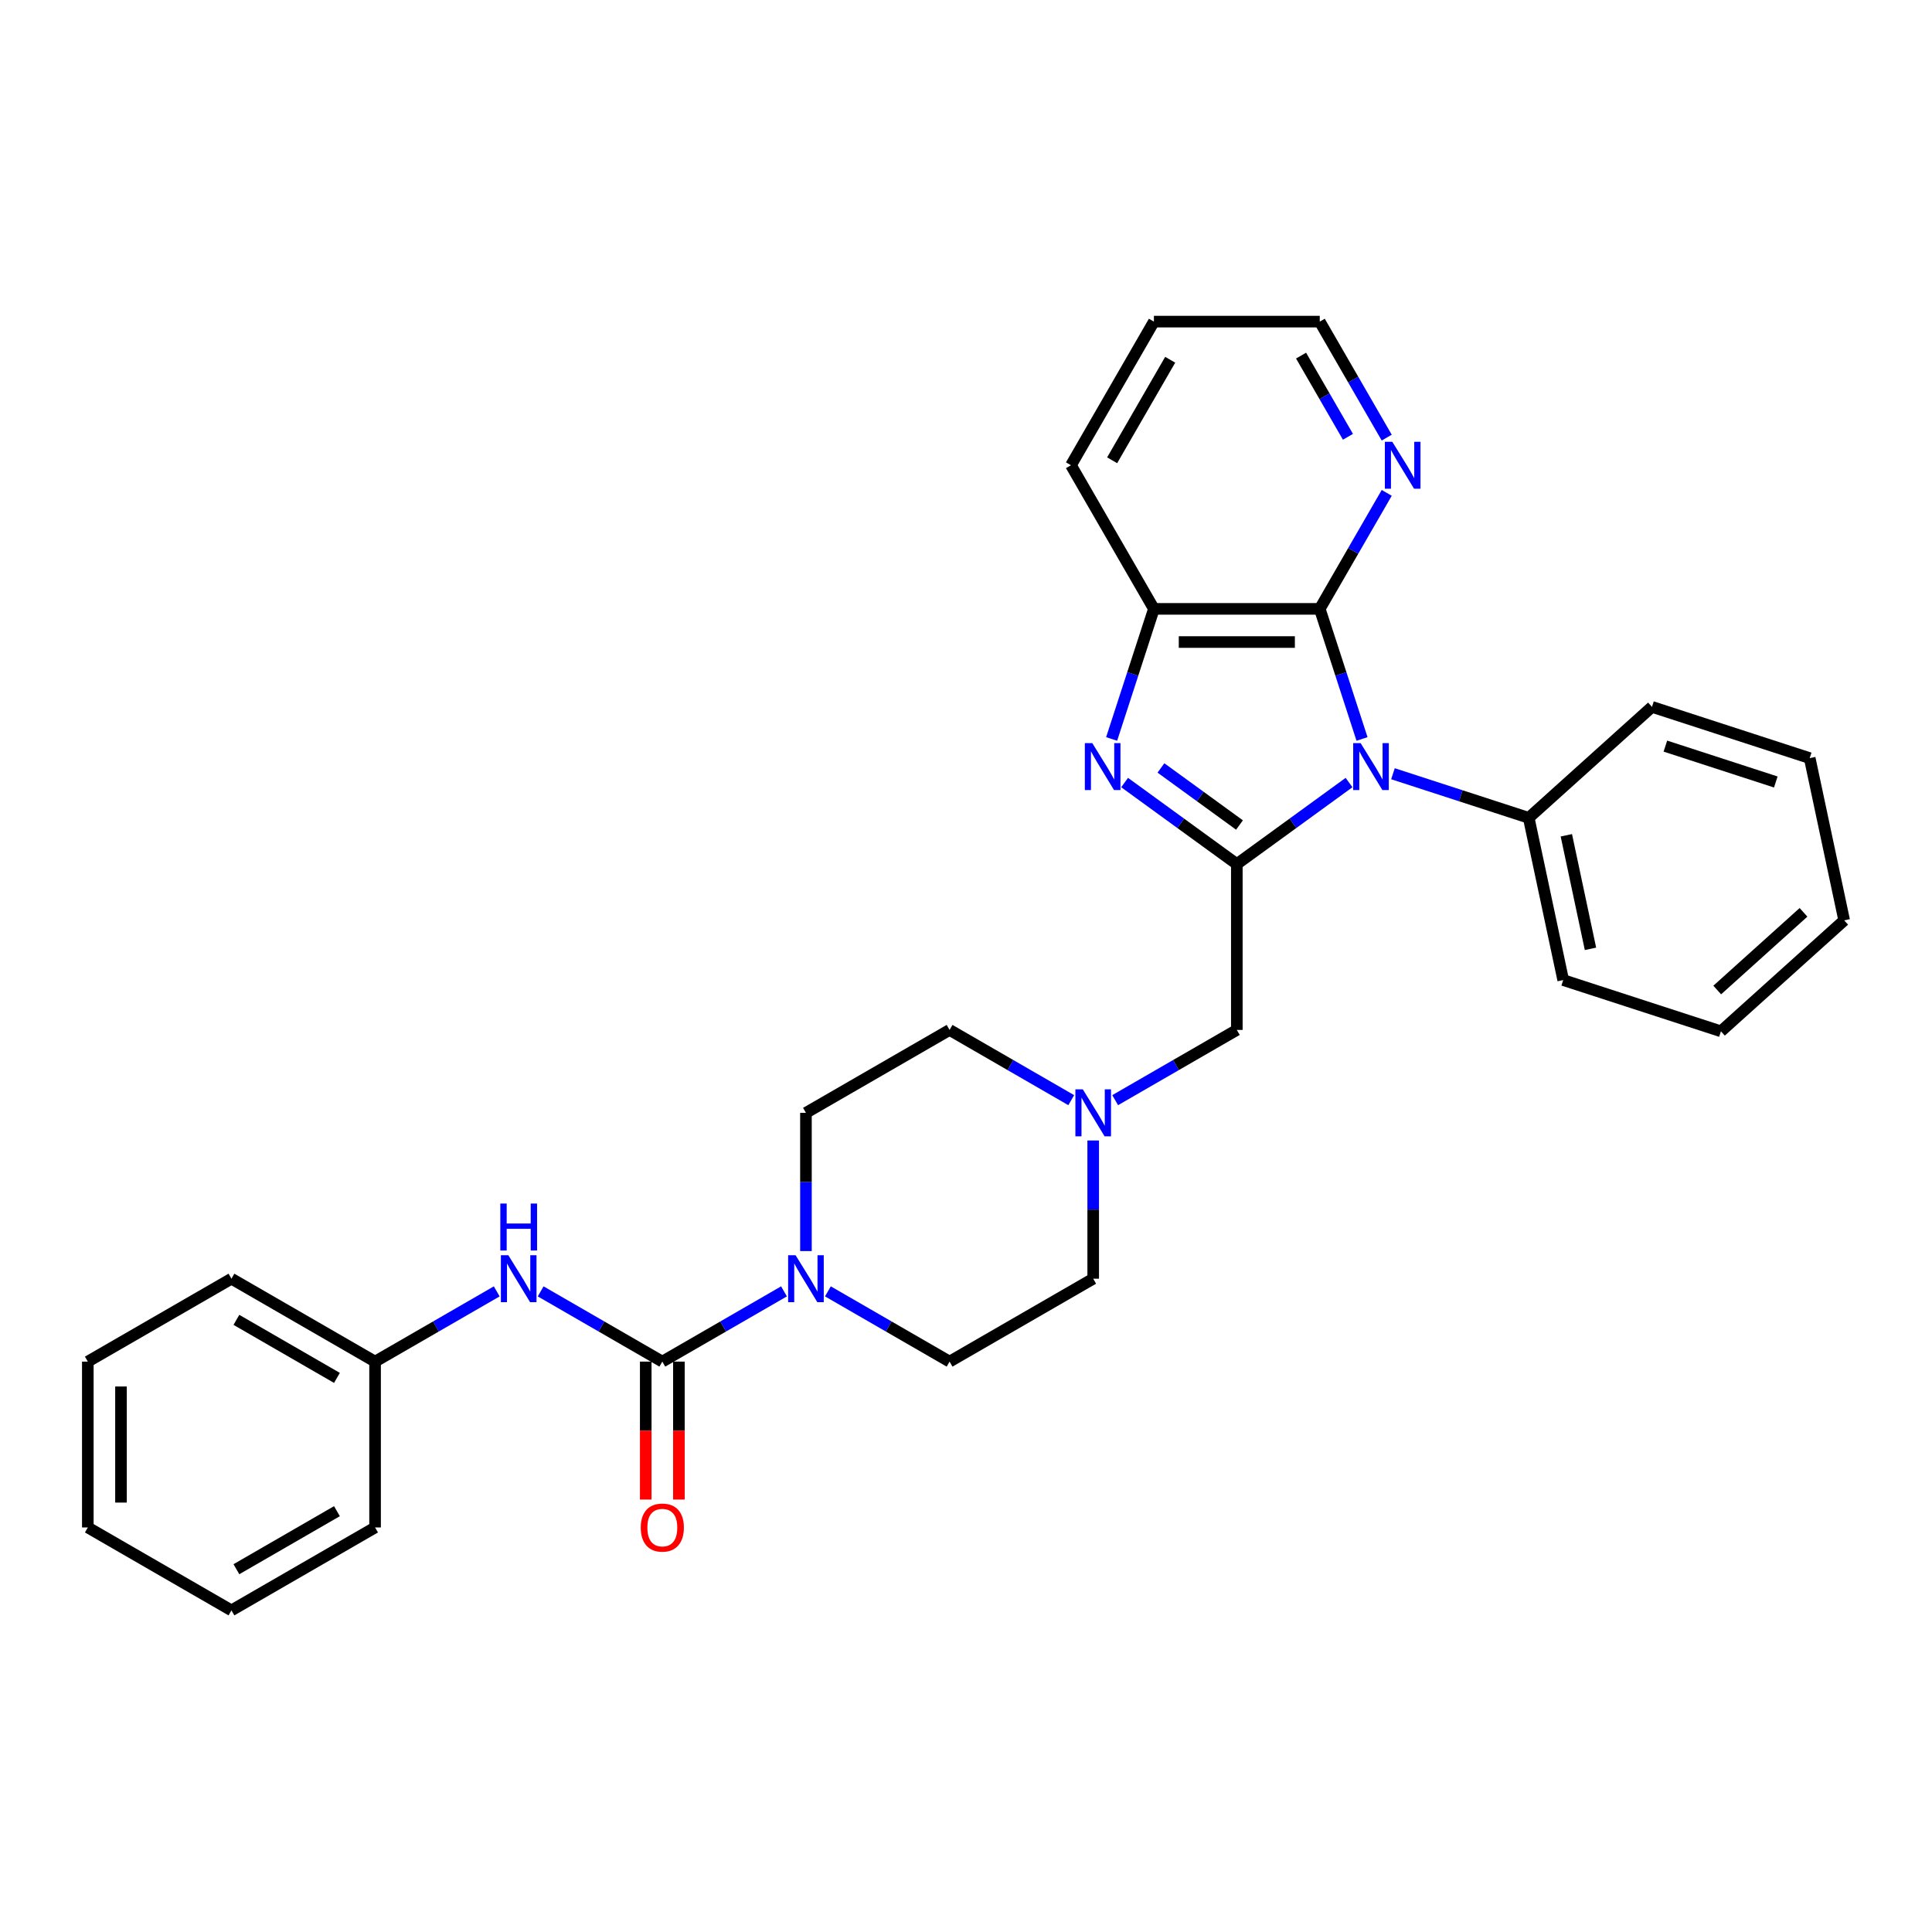 <?xml version='1.0' encoding='iso-8859-1'?>
<svg version='1.1' baseProfile='full'
              xmlns='http://www.w3.org/2000/svg'
                      xmlns:rdkit='http://www.rdkit.org/xml'
                      xmlns:xlink='http://www.w3.org/1999/xlink'
                  xml:space='preserve'
width='1000px' height='1000px' viewBox='0 0 1000 1000'>
<!-- END OF HEADER -->
<rect style='opacity:1.0;fill:#FFFFFF;stroke:none' width='1000' height='1000' x='0' y='0'> </rect>
<path class='bond-0' d='M 698.261,405.047 L 669.22,426.147' style='fill:none;fill-rule:evenodd;stroke:#0000FF;stroke-width:6px;stroke-linecap:butt;stroke-linejoin:miter;stroke-opacity:1' />
<path class='bond-0' d='M 669.22,426.147 L 640.179,447.246' style='fill:none;fill-rule:evenodd;stroke:#000000;stroke-width:6px;stroke-linecap:butt;stroke-linejoin:miter;stroke-opacity:1' />
<path class='bond-2' d='M 704.979,382.489 L 694.04,348.819' style='fill:none;fill-rule:evenodd;stroke:#0000FF;stroke-width:6px;stroke-linecap:butt;stroke-linejoin:miter;stroke-opacity:1' />
<path class='bond-2' d='M 694.04,348.819 L 683.1,315.15' style='fill:none;fill-rule:evenodd;stroke:#000000;stroke-width:6px;stroke-linecap:butt;stroke-linejoin:miter;stroke-opacity:1' />
<path class='bond-10' d='M 720.992,400.483 L 756.129,411.899' style='fill:none;fill-rule:evenodd;stroke:#0000FF;stroke-width:6px;stroke-linecap:butt;stroke-linejoin:miter;stroke-opacity:1' />
<path class='bond-10' d='M 756.129,411.899 L 791.266,423.316' style='fill:none;fill-rule:evenodd;stroke:#000000;stroke-width:6px;stroke-linecap:butt;stroke-linejoin:miter;stroke-opacity:1' />
<path class='bond-1' d='M 640.179,447.246 L 611.138,426.147' style='fill:none;fill-rule:evenodd;stroke:#000000;stroke-width:6px;stroke-linecap:butt;stroke-linejoin:miter;stroke-opacity:1' />
<path class='bond-1' d='M 611.138,426.147 L 582.098,405.047' style='fill:none;fill-rule:evenodd;stroke:#0000FF;stroke-width:6px;stroke-linecap:butt;stroke-linejoin:miter;stroke-opacity:1' />
<path class='bond-1' d='M 641.558,427.027 L 621.23,412.257' style='fill:none;fill-rule:evenodd;stroke:#000000;stroke-width:6px;stroke-linecap:butt;stroke-linejoin:miter;stroke-opacity:1' />
<path class='bond-1' d='M 621.23,412.257 L 600.901,397.488' style='fill:none;fill-rule:evenodd;stroke:#0000FF;stroke-width:6px;stroke-linecap:butt;stroke-linejoin:miter;stroke-opacity:1' />
<path class='bond-8' d='M 640.179,447.246 L 640.179,533.087' style='fill:none;fill-rule:evenodd;stroke:#000000;stroke-width:6px;stroke-linecap:butt;stroke-linejoin:miter;stroke-opacity:1' />
<path class='bond-30' d='M 575.379,382.489 L 586.319,348.819' style='fill:none;fill-rule:evenodd;stroke:#0000FF;stroke-width:6px;stroke-linecap:butt;stroke-linejoin:miter;stroke-opacity:1' />
<path class='bond-30' d='M 586.319,348.819 L 597.259,315.15' style='fill:none;fill-rule:evenodd;stroke:#000000;stroke-width:6px;stroke-linecap:butt;stroke-linejoin:miter;stroke-opacity:1' />
<path class='bond-5' d='M 683.1,315.15 L 597.259,315.15' style='fill:none;fill-rule:evenodd;stroke:#000000;stroke-width:6px;stroke-linecap:butt;stroke-linejoin:miter;stroke-opacity:1' />
<path class='bond-5' d='M 670.224,332.318 L 610.135,332.318' style='fill:none;fill-rule:evenodd;stroke:#000000;stroke-width:6px;stroke-linecap:butt;stroke-linejoin:miter;stroke-opacity:1' />
<path class='bond-9' d='M 683.1,315.15 L 700.432,285.13' style='fill:none;fill-rule:evenodd;stroke:#000000;stroke-width:6px;stroke-linecap:butt;stroke-linejoin:miter;stroke-opacity:1' />
<path class='bond-9' d='M 700.432,285.13 L 717.764,255.111' style='fill:none;fill-rule:evenodd;stroke:#0000FF;stroke-width:6px;stroke-linecap:butt;stroke-linejoin:miter;stroke-opacity:1' />
<path class='bond-3' d='M 342.817,704.769 L 374.305,686.59' style='fill:none;fill-rule:evenodd;stroke:#000000;stroke-width:6px;stroke-linecap:butt;stroke-linejoin:miter;stroke-opacity:1' />
<path class='bond-3' d='M 374.305,686.59 L 405.792,668.411' style='fill:none;fill-rule:evenodd;stroke:#0000FF;stroke-width:6px;stroke-linecap:butt;stroke-linejoin:miter;stroke-opacity:1' />
<path class='bond-6' d='M 342.817,704.769 L 311.329,686.59' style='fill:none;fill-rule:evenodd;stroke:#000000;stroke-width:6px;stroke-linecap:butt;stroke-linejoin:miter;stroke-opacity:1' />
<path class='bond-6' d='M 311.329,686.59 L 279.842,668.411' style='fill:none;fill-rule:evenodd;stroke:#0000FF;stroke-width:6px;stroke-linecap:butt;stroke-linejoin:miter;stroke-opacity:1' />
<path class='bond-11' d='M 334.233,704.769 L 334.233,740.471' style='fill:none;fill-rule:evenodd;stroke:#000000;stroke-width:6px;stroke-linecap:butt;stroke-linejoin:miter;stroke-opacity:1' />
<path class='bond-11' d='M 334.233,740.471 L 334.233,776.172' style='fill:none;fill-rule:evenodd;stroke:#FF0000;stroke-width:6px;stroke-linecap:butt;stroke-linejoin:miter;stroke-opacity:1' />
<path class='bond-11' d='M 351.401,704.769 L 351.401,740.471' style='fill:none;fill-rule:evenodd;stroke:#000000;stroke-width:6px;stroke-linecap:butt;stroke-linejoin:miter;stroke-opacity:1' />
<path class='bond-11' d='M 351.401,740.471 L 351.401,776.172' style='fill:none;fill-rule:evenodd;stroke:#FF0000;stroke-width:6px;stroke-linecap:butt;stroke-linejoin:miter;stroke-opacity:1' />
<path class='bond-4' d='M 428.523,668.411 L 460.01,686.59' style='fill:none;fill-rule:evenodd;stroke:#0000FF;stroke-width:6px;stroke-linecap:butt;stroke-linejoin:miter;stroke-opacity:1' />
<path class='bond-4' d='M 460.01,686.59 L 491.498,704.769' style='fill:none;fill-rule:evenodd;stroke:#000000;stroke-width:6px;stroke-linecap:butt;stroke-linejoin:miter;stroke-opacity:1' />
<path class='bond-33' d='M 417.157,647.548 L 417.157,611.778' style='fill:none;fill-rule:evenodd;stroke:#0000FF;stroke-width:6px;stroke-linecap:butt;stroke-linejoin:miter;stroke-opacity:1' />
<path class='bond-33' d='M 417.157,611.778 L 417.157,576.008' style='fill:none;fill-rule:evenodd;stroke:#000000;stroke-width:6px;stroke-linecap:butt;stroke-linejoin:miter;stroke-opacity:1' />
<path class='bond-17' d='M 597.259,315.15 L 554.338,240.81' style='fill:none;fill-rule:evenodd;stroke:#000000;stroke-width:6px;stroke-linecap:butt;stroke-linejoin:miter;stroke-opacity:1' />
<path class='bond-16' d='M 257.111,668.411 L 225.623,686.59' style='fill:none;fill-rule:evenodd;stroke:#0000FF;stroke-width:6px;stroke-linecap:butt;stroke-linejoin:miter;stroke-opacity:1' />
<path class='bond-16' d='M 225.623,686.59 L 194.136,704.769' style='fill:none;fill-rule:evenodd;stroke:#000000;stroke-width:6px;stroke-linecap:butt;stroke-linejoin:miter;stroke-opacity:1' />
<path class='bond-7' d='M 577.204,569.446 L 608.692,551.267' style='fill:none;fill-rule:evenodd;stroke:#0000FF;stroke-width:6px;stroke-linecap:butt;stroke-linejoin:miter;stroke-opacity:1' />
<path class='bond-7' d='M 608.692,551.267 L 640.179,533.087' style='fill:none;fill-rule:evenodd;stroke:#000000;stroke-width:6px;stroke-linecap:butt;stroke-linejoin:miter;stroke-opacity:1' />
<path class='bond-14' d='M 554.473,569.446 L 522.986,551.267' style='fill:none;fill-rule:evenodd;stroke:#0000FF;stroke-width:6px;stroke-linecap:butt;stroke-linejoin:miter;stroke-opacity:1' />
<path class='bond-14' d='M 522.986,551.267 L 491.498,533.087' style='fill:none;fill-rule:evenodd;stroke:#000000;stroke-width:6px;stroke-linecap:butt;stroke-linejoin:miter;stroke-opacity:1' />
<path class='bond-15' d='M 565.839,590.309 L 565.839,626.079' style='fill:none;fill-rule:evenodd;stroke:#0000FF;stroke-width:6px;stroke-linecap:butt;stroke-linejoin:miter;stroke-opacity:1' />
<path class='bond-15' d='M 565.839,626.079 L 565.839,661.849' style='fill:none;fill-rule:evenodd;stroke:#000000;stroke-width:6px;stroke-linecap:butt;stroke-linejoin:miter;stroke-opacity:1' />
<path class='bond-18' d='M 717.764,226.508 L 700.432,196.489' style='fill:none;fill-rule:evenodd;stroke:#0000FF;stroke-width:6px;stroke-linecap:butt;stroke-linejoin:miter;stroke-opacity:1' />
<path class='bond-18' d='M 700.432,196.489 L 683.1,166.469' style='fill:none;fill-rule:evenodd;stroke:#000000;stroke-width:6px;stroke-linecap:butt;stroke-linejoin:miter;stroke-opacity:1' />
<path class='bond-18' d='M 697.696,226.087 L 685.564,205.073' style='fill:none;fill-rule:evenodd;stroke:#0000FF;stroke-width:6px;stroke-linecap:butt;stroke-linejoin:miter;stroke-opacity:1' />
<path class='bond-18' d='M 685.564,205.073 L 673.431,184.059' style='fill:none;fill-rule:evenodd;stroke:#000000;stroke-width:6px;stroke-linecap:butt;stroke-linejoin:miter;stroke-opacity:1' />
<path class='bond-19' d='M 791.266,423.316 L 809.113,507.282' style='fill:none;fill-rule:evenodd;stroke:#000000;stroke-width:6px;stroke-linecap:butt;stroke-linejoin:miter;stroke-opacity:1' />
<path class='bond-19' d='M 810.736,432.342 L 823.229,491.117' style='fill:none;fill-rule:evenodd;stroke:#000000;stroke-width:6px;stroke-linecap:butt;stroke-linejoin:miter;stroke-opacity:1' />
<path class='bond-20' d='M 791.266,423.316 L 855.058,365.877' style='fill:none;fill-rule:evenodd;stroke:#000000;stroke-width:6px;stroke-linecap:butt;stroke-linejoin:miter;stroke-opacity:1' />
<path class='bond-12' d='M 417.157,576.008 L 491.498,533.087' style='fill:none;fill-rule:evenodd;stroke:#000000;stroke-width:6px;stroke-linecap:butt;stroke-linejoin:miter;stroke-opacity:1' />
<path class='bond-13' d='M 491.498,704.769 L 565.839,661.849' style='fill:none;fill-rule:evenodd;stroke:#000000;stroke-width:6px;stroke-linecap:butt;stroke-linejoin:miter;stroke-opacity:1' />
<path class='bond-21' d='M 194.136,704.769 L 119.795,661.849' style='fill:none;fill-rule:evenodd;stroke:#000000;stroke-width:6px;stroke-linecap:butt;stroke-linejoin:miter;stroke-opacity:1' />
<path class='bond-21' d='M 174.401,713.199 L 122.362,683.155' style='fill:none;fill-rule:evenodd;stroke:#000000;stroke-width:6px;stroke-linecap:butt;stroke-linejoin:miter;stroke-opacity:1' />
<path class='bond-22' d='M 194.136,704.769 L 194.136,790.61' style='fill:none;fill-rule:evenodd;stroke:#000000;stroke-width:6px;stroke-linecap:butt;stroke-linejoin:miter;stroke-opacity:1' />
<path class='bond-32' d='M 554.338,240.81 L 597.259,166.469' style='fill:none;fill-rule:evenodd;stroke:#000000;stroke-width:6px;stroke-linecap:butt;stroke-linejoin:miter;stroke-opacity:1' />
<path class='bond-32' d='M 575.644,238.243 L 605.689,186.204' style='fill:none;fill-rule:evenodd;stroke:#000000;stroke-width:6px;stroke-linecap:butt;stroke-linejoin:miter;stroke-opacity:1' />
<path class='bond-23' d='M 683.1,166.469 L 597.259,166.469' style='fill:none;fill-rule:evenodd;stroke:#000000;stroke-width:6px;stroke-linecap:butt;stroke-linejoin:miter;stroke-opacity:1' />
<path class='bond-25' d='M 809.113,507.282 L 890.753,533.808' style='fill:none;fill-rule:evenodd;stroke:#000000;stroke-width:6px;stroke-linecap:butt;stroke-linejoin:miter;stroke-opacity:1' />
<path class='bond-24' d='M 855.058,365.877 L 936.698,392.404' style='fill:none;fill-rule:evenodd;stroke:#000000;stroke-width:6px;stroke-linecap:butt;stroke-linejoin:miter;stroke-opacity:1' />
<path class='bond-24' d='M 861.999,386.184 L 919.147,404.753' style='fill:none;fill-rule:evenodd;stroke:#000000;stroke-width:6px;stroke-linecap:butt;stroke-linejoin:miter;stroke-opacity:1' />
<path class='bond-26' d='M 119.795,661.849 L 45.455,704.769' style='fill:none;fill-rule:evenodd;stroke:#000000;stroke-width:6px;stroke-linecap:butt;stroke-linejoin:miter;stroke-opacity:1' />
<path class='bond-27' d='M 194.136,790.61 L 119.795,833.531' style='fill:none;fill-rule:evenodd;stroke:#000000;stroke-width:6px;stroke-linecap:butt;stroke-linejoin:miter;stroke-opacity:1' />
<path class='bond-27' d='M 174.401,782.18 L 122.362,812.225' style='fill:none;fill-rule:evenodd;stroke:#000000;stroke-width:6px;stroke-linecap:butt;stroke-linejoin:miter;stroke-opacity:1' />
<path class='bond-28' d='M 936.698,392.404 L 954.545,476.369' style='fill:none;fill-rule:evenodd;stroke:#000000;stroke-width:6px;stroke-linecap:butt;stroke-linejoin:miter;stroke-opacity:1' />
<path class='bond-31' d='M 890.753,533.808 L 954.545,476.369' style='fill:none;fill-rule:evenodd;stroke:#000000;stroke-width:6px;stroke-linecap:butt;stroke-linejoin:miter;stroke-opacity:1' />
<path class='bond-31' d='M 888.834,512.434 L 933.489,472.226' style='fill:none;fill-rule:evenodd;stroke:#000000;stroke-width:6px;stroke-linecap:butt;stroke-linejoin:miter;stroke-opacity:1' />
<path class='bond-34' d='M 45.455,704.769 L 45.455,790.61' style='fill:none;fill-rule:evenodd;stroke:#000000;stroke-width:6px;stroke-linecap:butt;stroke-linejoin:miter;stroke-opacity:1' />
<path class='bond-34' d='M 62.623,717.646 L 62.623,777.734' style='fill:none;fill-rule:evenodd;stroke:#000000;stroke-width:6px;stroke-linecap:butt;stroke-linejoin:miter;stroke-opacity:1' />
<path class='bond-29' d='M 119.795,833.531 L 45.455,790.61' style='fill:none;fill-rule:evenodd;stroke:#000000;stroke-width:6px;stroke-linecap:butt;stroke-linejoin:miter;stroke-opacity:1' />
<path  class='atom-0' d='M 704.253 384.635
L 712.219 397.511
Q 713.008 398.781, 714.279 401.082
Q 715.549 403.382, 715.618 403.52
L 715.618 384.635
L 718.846 384.635
L 718.846 408.945
L 715.515 408.945
L 706.965 394.867
Q 705.969 393.219, 704.905 391.33
Q 703.875 389.442, 703.566 388.858
L 703.566 408.945
L 700.407 408.945
L 700.407 384.635
L 704.253 384.635
' fill='#0000FF'/>
<path  class='atom-2' d='M 565.359 384.635
L 573.325 397.511
Q 574.114 398.781, 575.385 401.082
Q 576.655 403.382, 576.724 403.52
L 576.724 384.635
L 579.952 384.635
L 579.952 408.945
L 576.621 408.945
L 568.071 394.867
Q 567.076 393.219, 566.011 391.33
Q 564.981 389.442, 564.672 388.858
L 564.672 408.945
L 561.513 408.945
L 561.513 384.635
L 565.359 384.635
' fill='#0000FF'/>
<path  class='atom-5' d='M 411.784 649.694
L 419.75 662.57
Q 420.54 663.84, 421.81 666.141
Q 423.081 668.441, 423.149 668.579
L 423.149 649.694
L 426.377 649.694
L 426.377 674.004
L 423.046 674.004
L 414.496 659.926
Q 413.501 658.278, 412.436 656.389
Q 411.406 654.501, 411.097 653.917
L 411.097 674.004
L 407.938 674.004
L 407.938 649.694
L 411.784 649.694
' fill='#0000FF'/>
<path  class='atom-7' d='M 263.103 649.694
L 271.069 662.57
Q 271.858 663.84, 273.129 666.141
Q 274.399 668.441, 274.468 668.579
L 274.468 649.694
L 277.696 649.694
L 277.696 674.004
L 274.365 674.004
L 265.815 659.926
Q 264.819 658.278, 263.755 656.389
Q 262.725 654.501, 262.416 653.917
L 262.416 674.004
L 259.257 674.004
L 259.257 649.694
L 263.103 649.694
' fill='#0000FF'/>
<path  class='atom-7' d='M 258.965 622.952
L 262.261 622.952
L 262.261 633.288
L 274.691 633.288
L 274.691 622.952
L 277.988 622.952
L 277.988 647.263
L 274.691 647.263
L 274.691 636.035
L 262.261 636.035
L 262.261 647.263
L 258.965 647.263
L 258.965 622.952
' fill='#0000FF'/>
<path  class='atom-8' d='M 560.465 563.853
L 568.431 576.729
Q 569.221 577.999, 570.491 580.3
Q 571.762 582.6, 571.83 582.738
L 571.83 563.853
L 575.058 563.853
L 575.058 588.163
L 571.727 588.163
L 563.178 574.085
Q 562.182 572.437, 561.117 570.548
Q 560.087 568.66, 559.778 568.076
L 559.778 588.163
L 556.619 588.163
L 556.619 563.853
L 560.465 563.853
' fill='#0000FF'/>
<path  class='atom-10' d='M 720.647 228.654
L 728.613 241.531
Q 729.403 242.801, 730.673 245.102
Q 731.943 247.402, 732.012 247.539
L 732.012 228.654
L 735.24 228.654
L 735.24 252.965
L 731.909 252.965
L 723.359 238.887
Q 722.364 237.239, 721.299 235.35
Q 720.269 233.462, 719.96 232.878
L 719.96 252.965
L 716.801 252.965
L 716.801 228.654
L 720.647 228.654
' fill='#0000FF'/>
<path  class='atom-12' d='M 331.658 790.679
Q 331.658 784.842, 334.542 781.58
Q 337.426 778.318, 342.817 778.318
Q 348.208 778.318, 351.092 781.58
Q 353.976 784.842, 353.976 790.679
Q 353.976 796.585, 351.058 799.95
Q 348.139 803.281, 342.817 803.281
Q 337.46 803.281, 334.542 799.95
Q 331.658 796.619, 331.658 790.679
M 342.817 800.534
Q 346.525 800.534, 348.517 798.062
Q 350.543 795.555, 350.543 790.679
Q 350.543 785.906, 348.517 783.503
Q 346.525 781.065, 342.817 781.065
Q 339.109 781.065, 337.083 783.469
Q 335.091 785.872, 335.091 790.679
Q 335.091 795.589, 337.083 798.062
Q 339.109 800.534, 342.817 800.534
' fill='#FF0000'/>
</svg>
